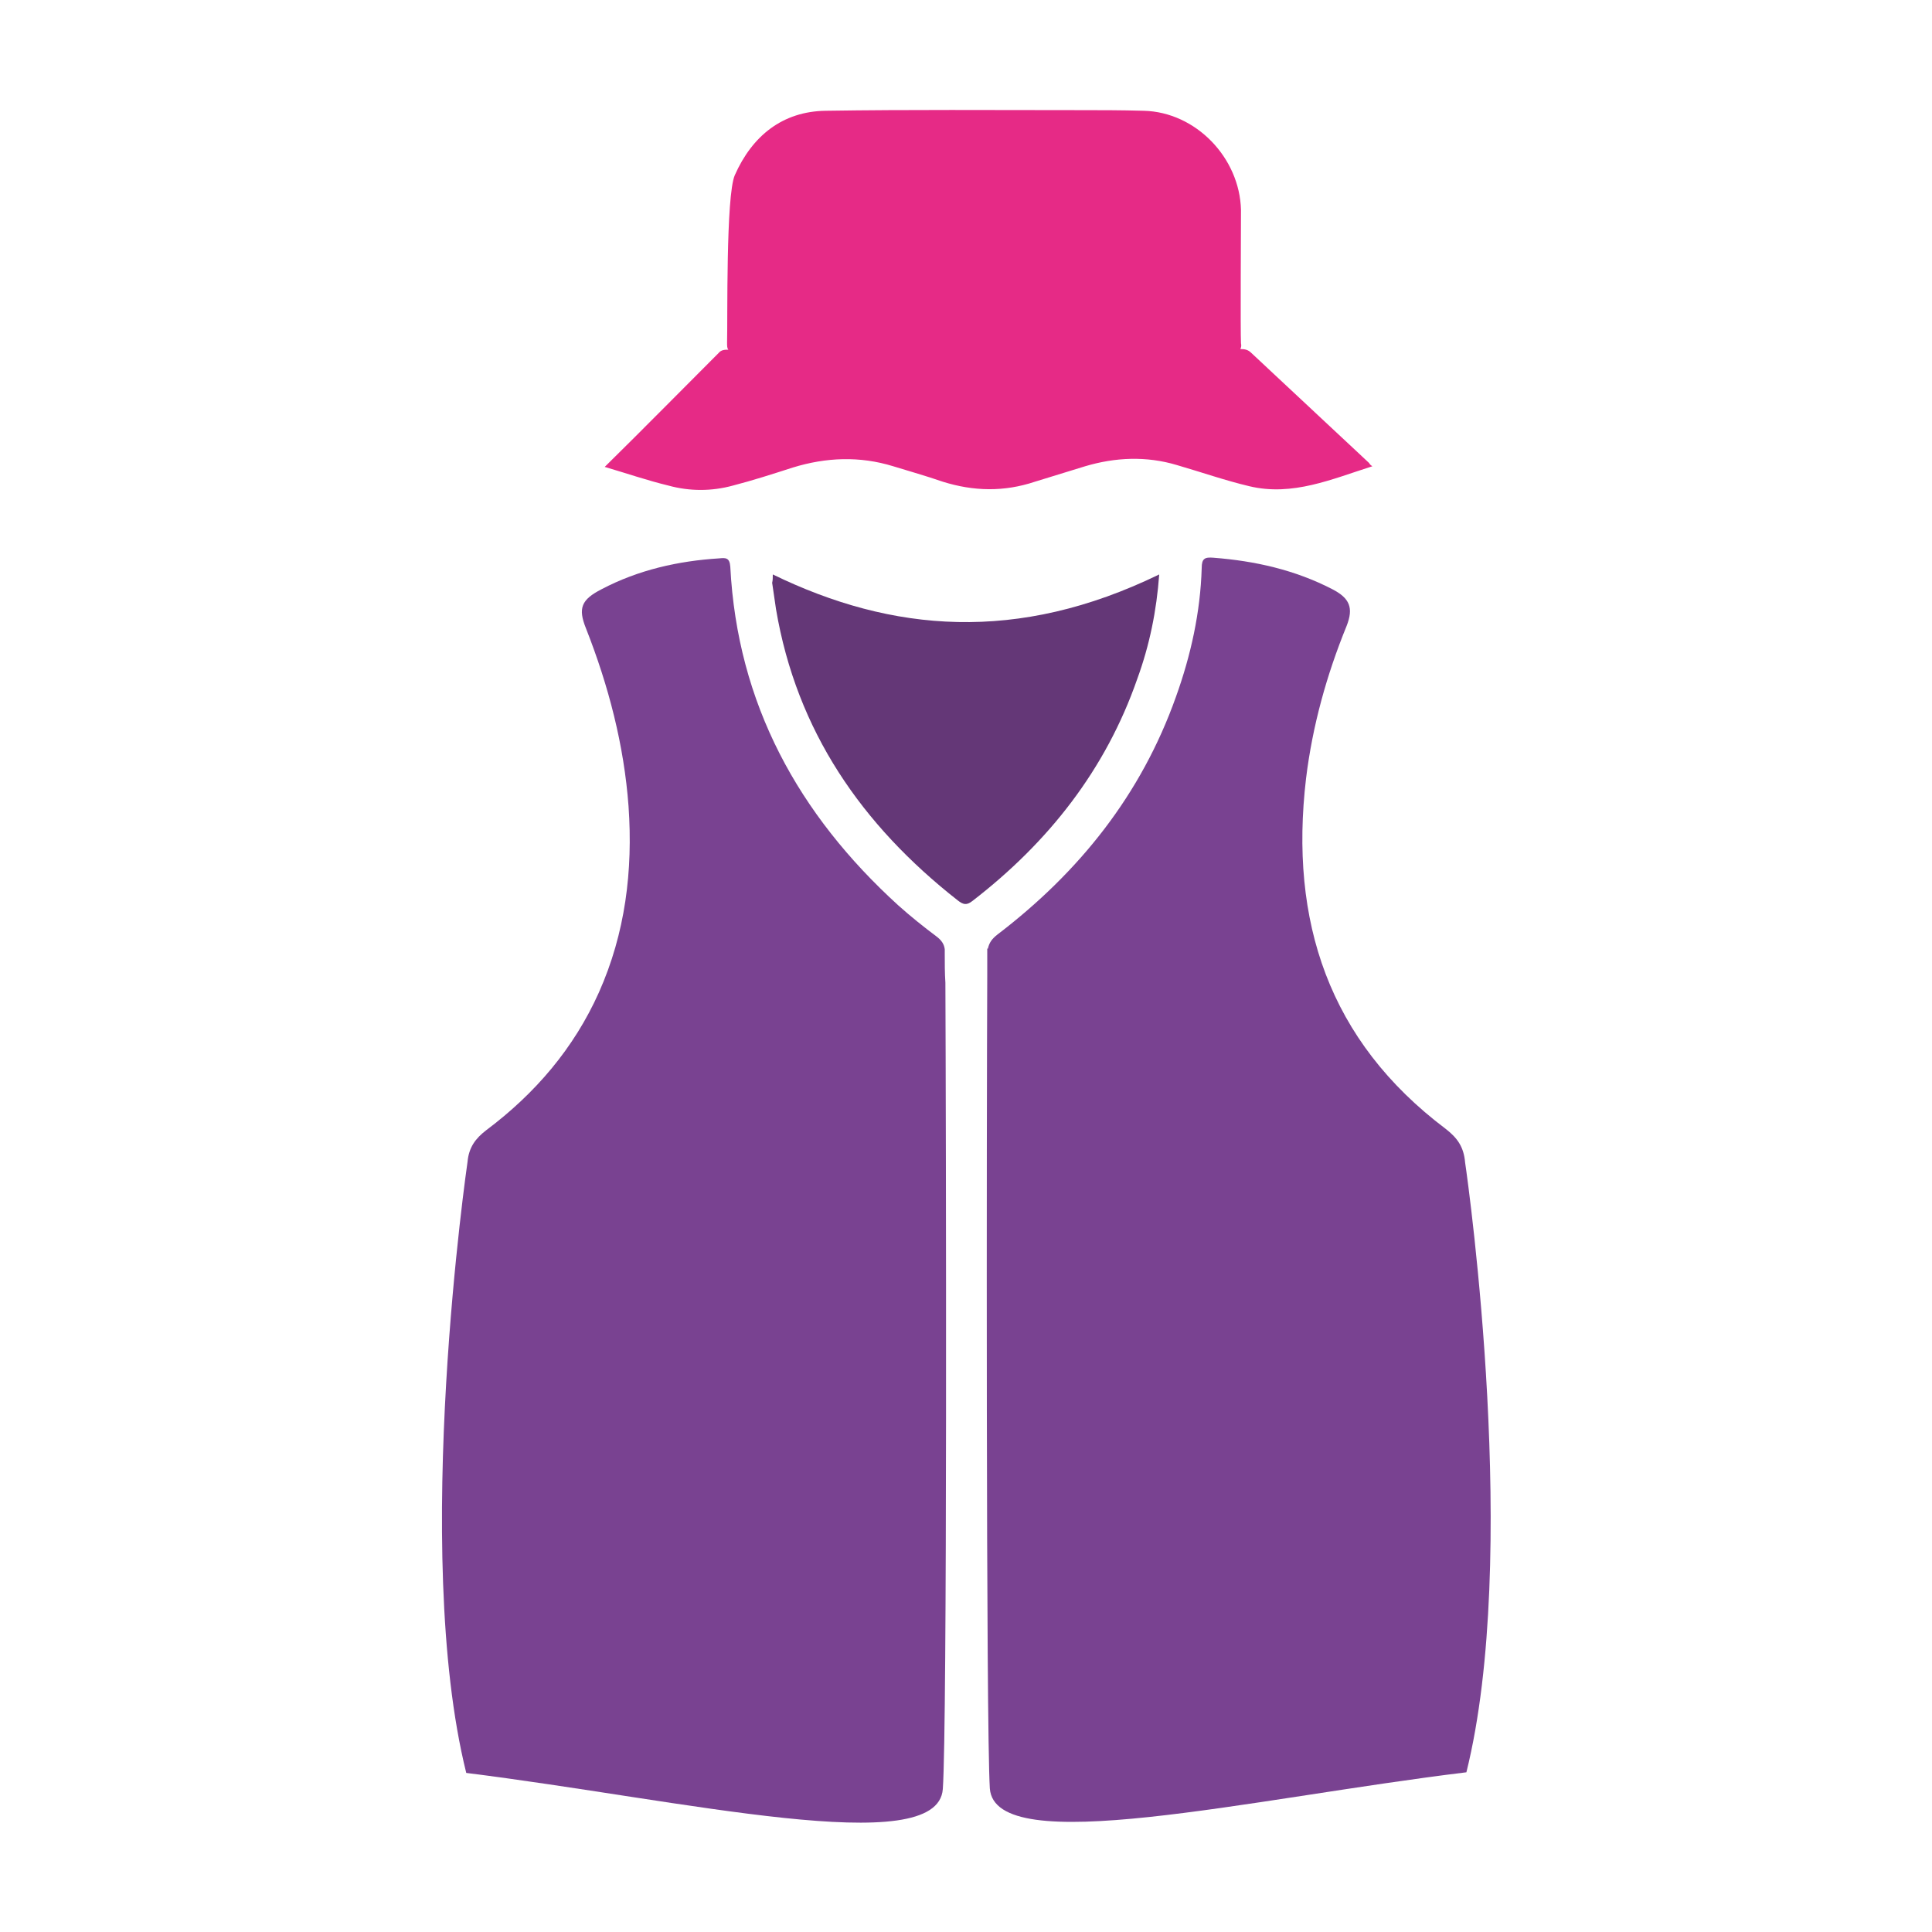 <?xml version="1.0" encoding="utf-8"?>
<!-- Generator: Adobe Illustrator 28.0.0, SVG Export Plug-In . SVG Version: 6.00 Build 0)  -->
<svg version="1.1" id="Capa_1" xmlns="http://www.w3.org/2000/svg" xmlns:xlink="http://www.w3.org/1999/xlink" x="0px" y="0px"
	 viewBox="0 0 300 300" style="enable-background:new 0 0 300 300;" xml:space="preserve">
<style type="text/css">
	.st0{fill:#E62A86;}
	.st1{fill:#643777;}
	.st2{fill:#794291;}
</style>
<g>
	<path class="st0" d="M212.6,71.9c-6.1-5.7-12.2-11.4-18.3-17.1c-0.5-0.5-1-0.6-1.7-0.6c0.1-0.2,0.2-0.5,0.1-0.9
		c-0.1-1.6,0-19.1,0-20.7c-0.2-8.1-7-15.2-15.1-15.4c-3.5-0.1-6.9-0.1-10.4-0.1c-13,0-26-0.1-39,0.1c-6.7,0.1-11.4,3.9-14.1,10
		c-1.4,3.2-1.1,22.6-1.2,26c0,0.5,0,0.9,0.2,1.1c-0.5,0-1.1,0-1.5,0.5c-5.8,5.8-11.6,11.7-17.7,17.7c3.4,1,6.6,2.1,9.9,2.9
		c3.3,0.9,6.7,0.9,10,0c3.1-0.8,6.2-1.8,9.3-2.8c5.2-1.6,10.4-1.8,15.6-0.2c2.6,0.8,5.1,1.5,7.7,2.4c4.8,1.5,9.5,1.6,14.3,0
		c2.6-0.8,5.2-1.6,7.8-2.4c4.7-1.4,9.5-1.6,14.2-0.2c3.8,1.1,7.5,2.4,11.3,3.3c6.7,1.6,12.8-1.1,19.1-3.1
		C212.8,72.2,212.7,72.1,212.6,71.9z"/>
	<path class="st1" d="M120,89.2c18.5,9,38,10.7,60,0c-0.4,5.6-1.5,11-3.4,16.2c-4.9,14.1-13.8,25.4-25.6,34.5
		c-0.9,0.7-1.4,0.6-2.3-0.1c-14.9-11.7-25-26.3-28.2-45.2c-0.2-1.3-0.4-2.7-0.6-4.1C120,90.1,120,89.7,120,89.2z"/>
	<g>
		<path class="st2" d="M146.7,148.1c0-0.2,0-0.4,0-0.5c0-0.1,0-0.2,0-0.2l0,0c-0.1-0.8-0.5-1.4-1.3-2c-2-1.5-4-3.1-5.9-4.8
			c-15.5-14.1-25-31.3-26.1-52.6c-0.1-1.4-0.7-1.4-1.7-1.3c-6.4,0.4-12.6,1.8-18.3,4.8c-3.1,1.6-3.7,2.9-2.4,6.1
			c3.5,8.9,5.9,18.1,6.6,27.6c0.7,10-0.5,19.7-4.6,28.9c-3.9,8.7-9.9,15.7-17.5,21.4c-1.7,1.3-2.7,2.7-2.9,4.9
			c0,0-8.8,60.3-0.2,94.9c33.7,4.2,73.2,13.6,74,2.5c0.7-9.7,0.5-102.1,0.4-125.2C146.7,151.1,146.7,149.6,146.7,148.1z"/>
	</g>
	<path class="st2" d="M227.5,180.5C227.5,180.5,227.5,180.5,227.5,180.5c-0.2-2.4-1.2-3.8-3-5.2c-18.2-13.7-24.3-32.3-21.7-54.4
		c1-8.2,3.2-16.1,6.3-23.7c1.1-2.8,0.5-4.3-2.2-5.7c-5.8-3-12-4.4-18.5-4.9c-1.3-0.1-1.8,0.1-1.8,1.6c-0.2,6.9-1.7,13.6-4,20
		c-5.4,15.2-15,27.2-27.7,36.9c-0.9,0.7-1.3,1.3-1.5,2.2l-0.1,0c0,0,0,0.2,0,0.6c0,0.2,0,0.4,0,0.6c0,1,0,1.9,0,2.9
		c-0.1,21-0.2,116.5,0.4,126.3c0.8,11.1,40.3,1.6,74-2.5C236,241.8,228.1,184.5,227.5,180.5z"/>
</g>
</svg>
